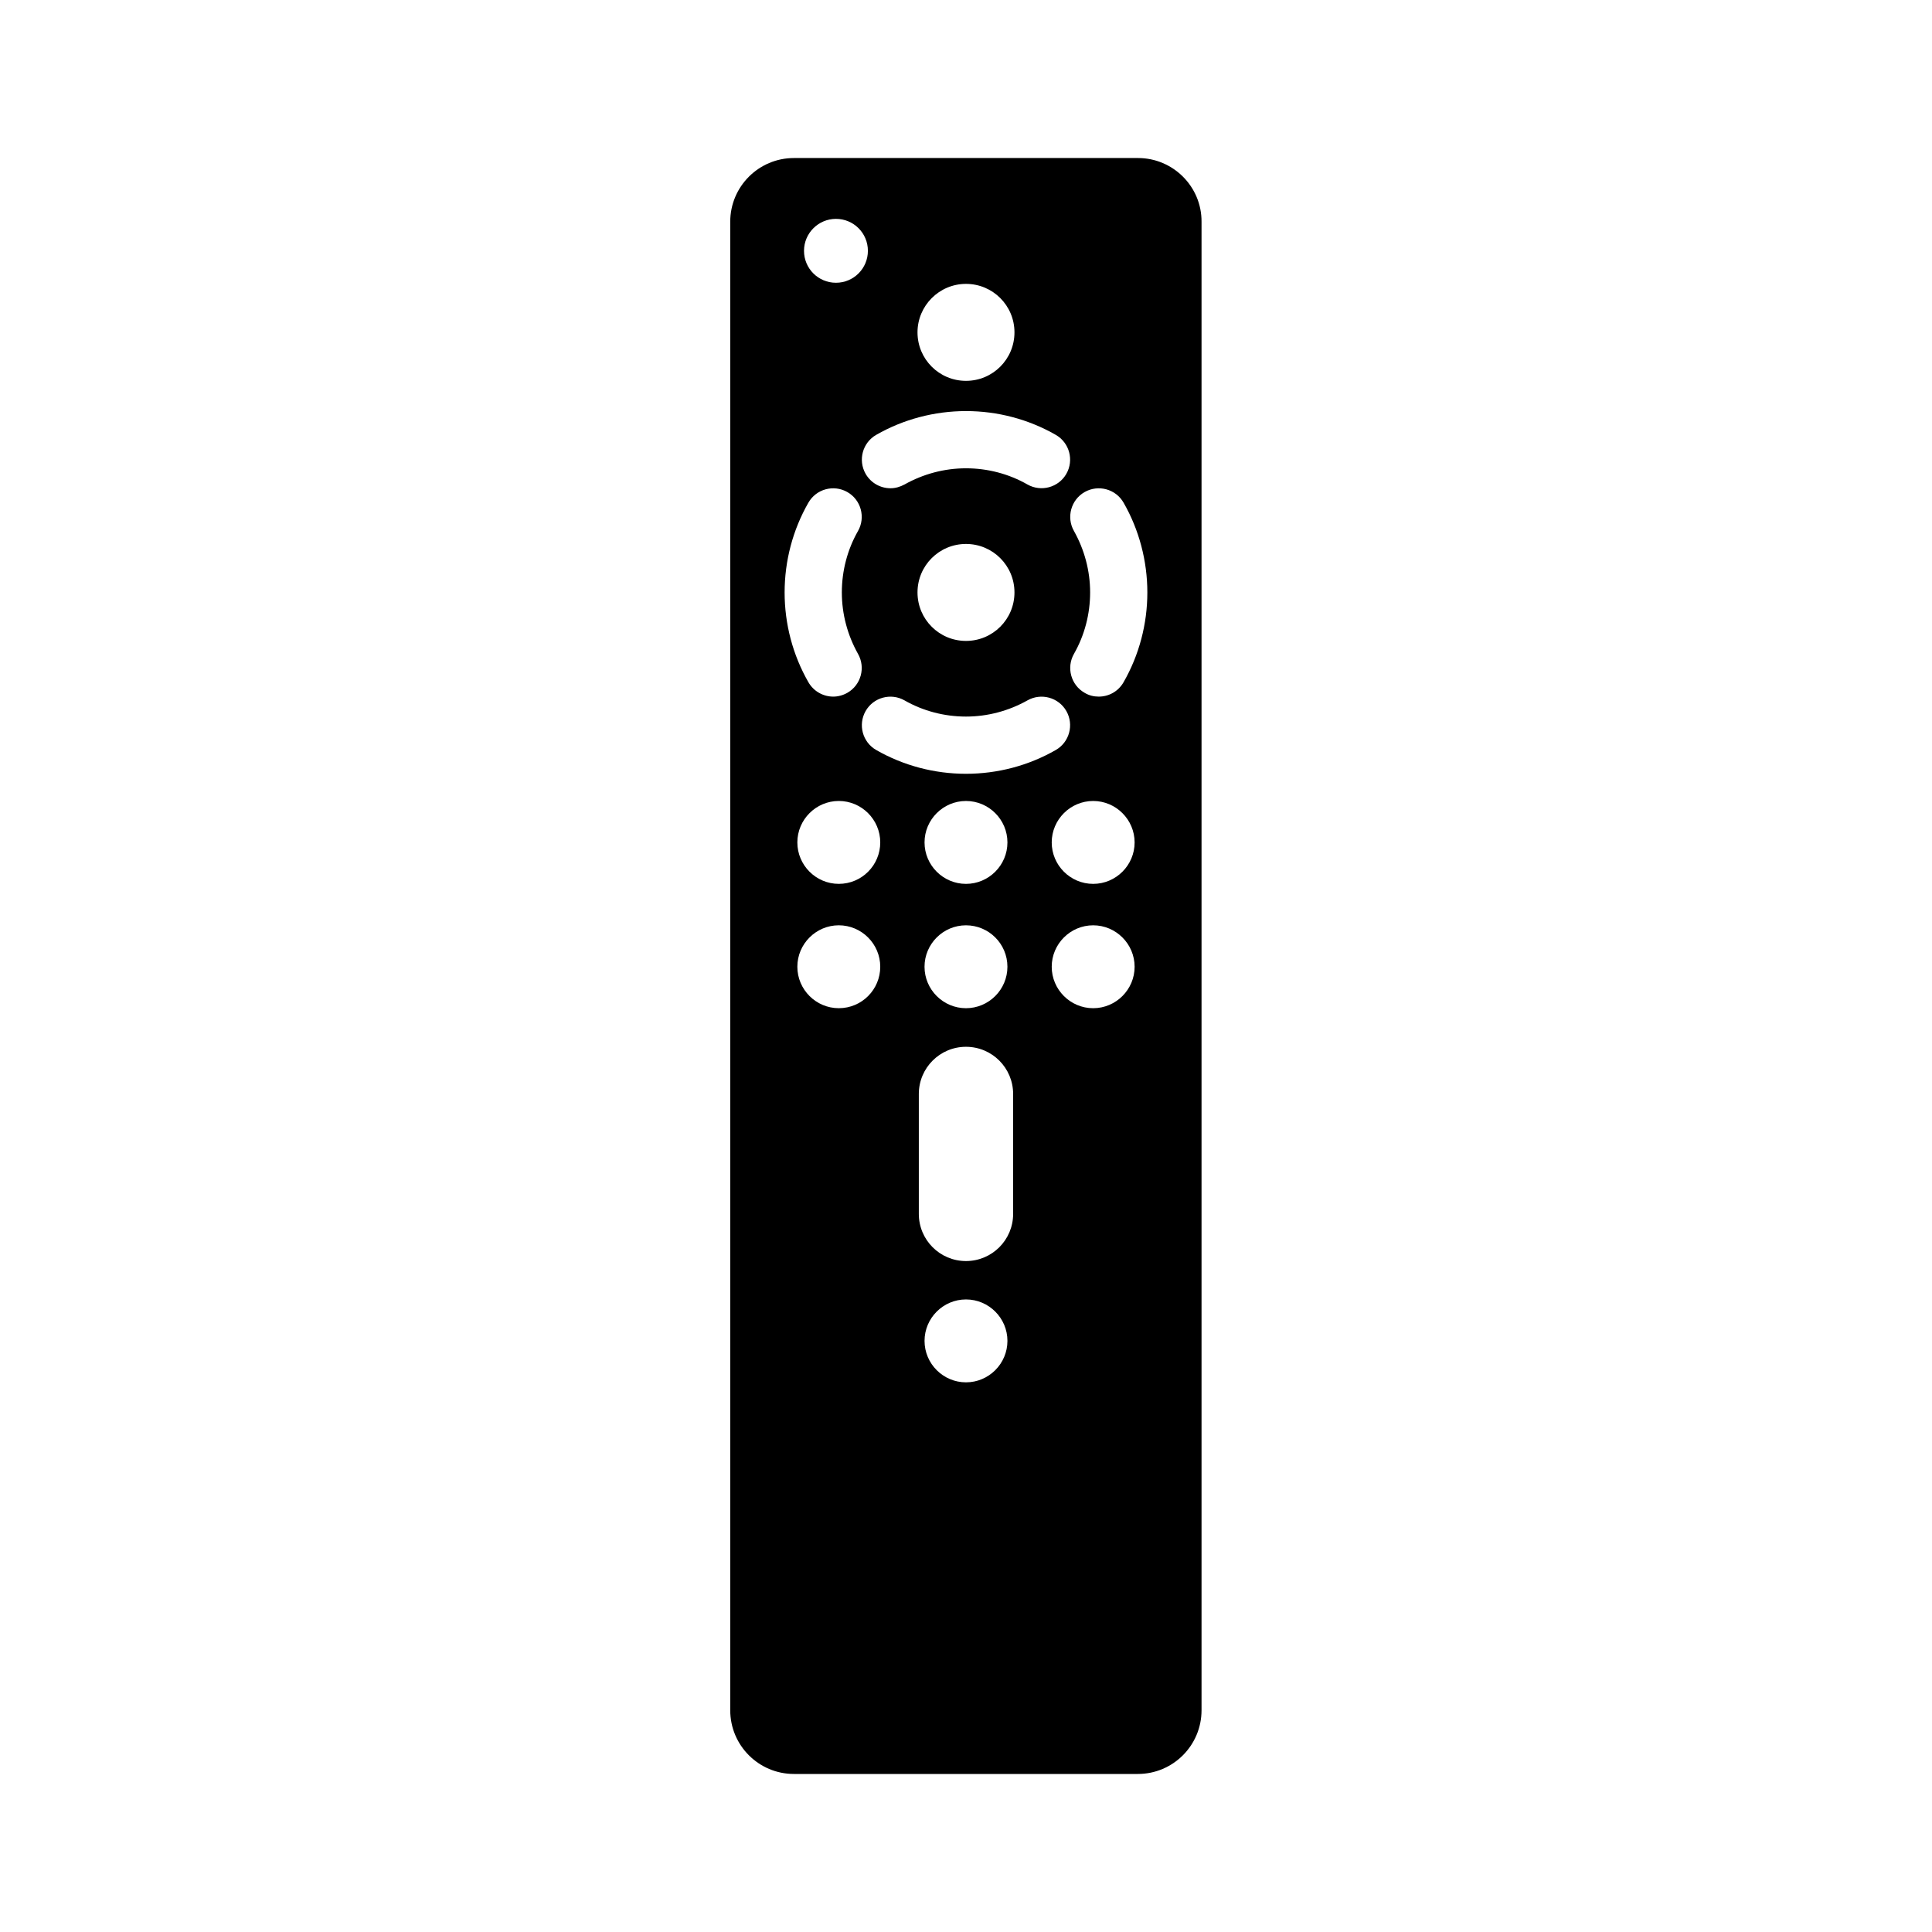 <?xml version="1.0" encoding="UTF-8"?>
<!-- Uploaded to: SVG Repo, www.svgrepo.com, Generator: SVG Repo Mixer Tools -->
<svg fill="#000000" width="800px" height="800px" version="1.1" viewBox="144 144 512 512" xmlns="http://www.w3.org/2000/svg">
 <path d="m445.59 185.88h-91.191c-9.32 0-16.879 7.559-16.879 16.879v394.48c0 9.32 7.559 16.879 16.879 16.879h91.141c9.32 0 16.879-7.559 16.879-16.879v-394.48c0.051-9.32-7.559-16.879-16.828-16.879zm-45.594 33.352c7.106 0 12.848 5.742 12.848 12.848s-5.742 12.848-12.848 12.848-12.848-5.742-12.848-12.848c0-7.051 5.742-12.848 12.848-12.848zm-23.781 40.004c7.203-4.133 15.469-6.297 23.781-6.297 8.363 0 16.574 2.168 23.781 6.297 3.629 2.066 4.887 6.699 2.82 10.328-2.066 3.629-6.699 4.887-10.328 2.82-4.938-2.82-10.578-4.281-16.273-4.281-5.742 0-11.336 1.512-16.273 4.281-1.211 0.656-2.469 1.008-3.727 1.008-2.621 0-5.188-1.359-6.602-3.828-2.066-3.629-0.809-8.262 2.82-10.328zm23.781 119c-6.047 0-10.984-4.938-10.984-10.984s4.938-10.984 10.984-10.984 10.984 4.938 10.984 10.984c-0.004 6.047-4.941 10.984-10.984 10.984zm10.98 21.965c0 6.047-4.938 10.984-10.984 10.984s-10.984-4.938-10.984-10.984 4.938-10.984 10.984-10.984c6.047 0.004 10.984 4.891 10.984 10.984zm-10.98-51.137c-8.363 0-16.574-2.168-23.781-6.297-3.629-2.066-4.887-6.699-2.82-10.328 2.066-3.629 6.699-4.887 10.328-2.82 4.938 2.82 10.578 4.281 16.273 4.281 5.742 0 11.336-1.512 16.273-4.281 3.629-2.066 8.262-0.805 10.328 2.82 2.066 3.629 0.805 8.262-2.82 10.328-7.207 4.133-15.418 6.297-23.781 6.297zm-12.848-48.062c0-7.106 5.742-12.848 12.848-12.848s12.848 5.742 12.848 12.848-5.742 12.848-12.848 12.848-12.848-5.742-12.848-12.848zm-21.613-99c4.684 0 8.465 3.777 8.465 8.465 0 4.684-3.777 8.465-8.465 8.465-4.684 0-8.465-3.777-8.465-8.465 0-4.684 3.828-8.465 8.465-8.465zm-13.605 99c0-8.363 2.168-16.574 6.297-23.781 2.066-3.629 6.699-4.887 10.328-2.82 3.629 2.066 4.887 6.699 2.82 10.328-2.82 4.938-4.281 10.578-4.281 16.273 0 5.742 1.512 11.336 4.281 16.273 2.066 3.629 0.805 8.262-2.82 10.328-1.16 0.656-2.469 1.008-3.727 1.008-2.621 0-5.188-1.359-6.602-3.828-4.129-7.207-6.297-15.418-6.297-23.781zm14.359 110.18c-6.047 0-10.984-4.938-10.984-10.984s4.938-10.984 10.984-10.984 10.984 4.938 10.984 10.984-4.887 10.984-10.984 10.984zm0-32.949c-6.047 0-10.984-4.938-10.984-10.984s4.938-10.984 10.984-10.984 10.984 4.938 10.984 10.984-4.887 10.984-10.984 10.984zm33.707 132.1c-6.047 0-10.984-4.938-10.984-10.984s4.938-10.984 10.984-10.984 10.984 4.938 10.984 10.984c-0.004 6.047-4.941 10.984-10.984 10.984zm12.492-44.637c0 6.902-5.594 12.496-12.496 12.496s-12.496-5.594-12.496-12.496v-31.789c0-6.902 5.594-12.496 12.496-12.496s12.496 5.594 12.496 12.496zm21.211-54.512c-6.047 0-10.984-4.938-10.984-10.984s4.938-10.984 10.984-10.984 10.984 4.938 10.984 10.984-4.938 10.984-10.984 10.984zm0-32.949c-6.047 0-10.984-4.938-10.984-10.984s4.938-10.984 10.984-10.984 10.984 4.938 10.984 10.984-4.938 10.984-10.984 10.984zm8.062-53.453c-1.41 2.469-3.93 3.828-6.602 3.828-1.258 0-2.57-0.301-3.727-1.008-3.629-2.066-4.887-6.699-2.82-10.328 2.82-4.938 4.281-10.578 4.281-16.273 0-5.742-1.512-11.336-4.281-16.273-2.066-3.629-0.805-8.262 2.82-10.328 3.629-2.066 8.262-0.805 10.328 2.82 4.133 7.203 6.297 15.469 6.297 23.781 0 8.363-2.168 16.574-6.297 23.781z"/>
</svg>